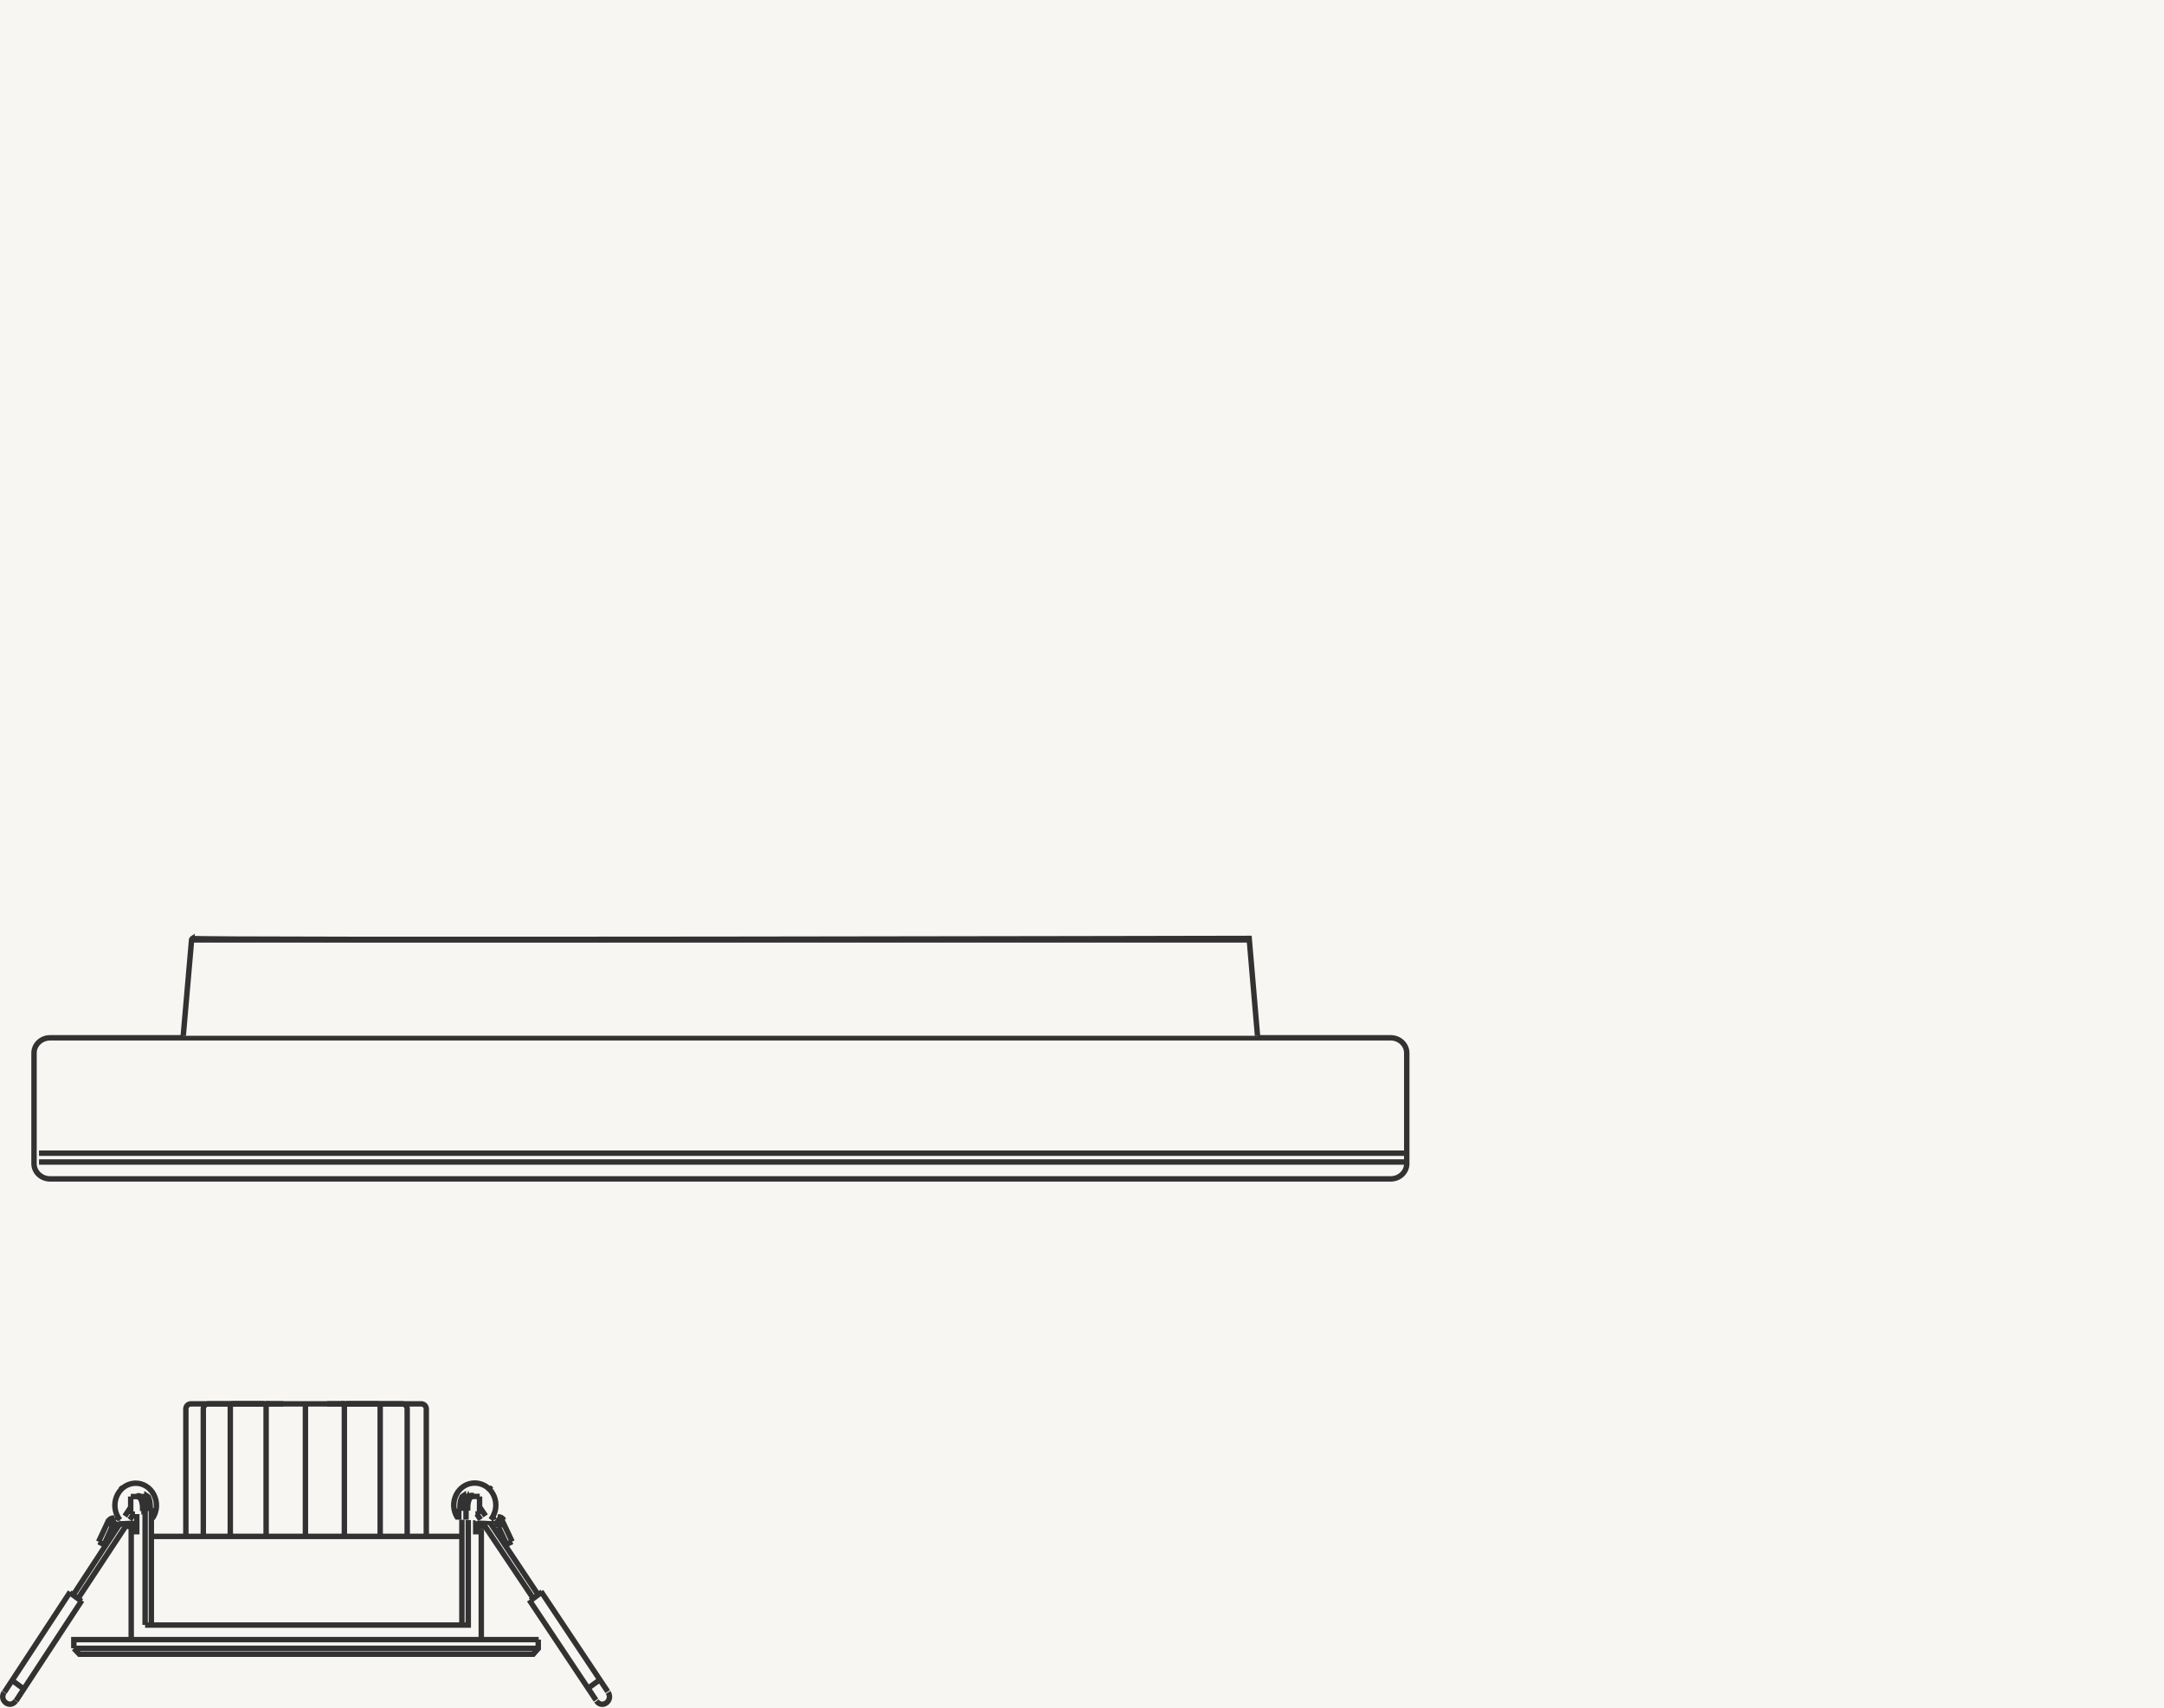 <svg fill="none" viewBox="0 0 299 236" xmlns="http://www.w3.org/2000/svg" xmlns:xlink="http://www.w3.org/1999/xlink"><clipPath id="a"><path d="m0 129h194.75v106.82h-194.75z"/></clipPath><path d="m0 0h299v236h-299z" fill="#f7f6f2"/><g clip-path="url(#a)"><path d="m26.38 193.95c-.39 0-.7.31-.7.7v28.51c0 .38.31.7.7.7h31.82c.39 0 .7-.31.7-.7v-28.51c0-.39-.31-.7-.7-.7z" fill="#f7f6f2"/><path d="m26.38 193.95c-.39 0-.7.31-.7.7v28.51c0 .38.31.7.7.7h31.82c.39 0 .7-.31.7-.7v-28.51c0-.39-.31-.7-.7-.7z" stroke="#323232" stroke-width=".75"/><path d="m61.26 223.44c0-.49-.55-.89-1.23-.89h-35.36c-.68 0-1.22.4-1.22.89s.55.89 1.22.89h35.36c.68 0 1.23-.4 1.23-.89z" fill="#f7f6f2"/><path d="m61.26 223.44c0-.49-.55-.89-1.23-.89h-35.36c-.68 0-1.22.4-1.22.89s.55.89 1.22.89h35.36c.68 0 1.23-.4 1.23-.89z" stroke="#323232" stroke-miterlimit="10" stroke-width=".75"/><path d="m61.26 223.44c0-.49-.55-.89-1.23-.89h-35.36c-.68 0-1.22.4-1.22.89s.55.89 1.22.89h35.36c.68 0 1.23-.4 1.23-.89z" fill="#f7f6f2"/><path d="m61.26 223.44c0-.49-.55-.89-1.23-.89h-35.36c-.68 0-1.22.4-1.22.89s.55.89 1.22.89h35.36c.68 0 1.23-.4 1.23-.89z" stroke="#323232" stroke-miterlimit="10" stroke-width=".75"/><g fill="#f7f6f2"><path d="m64.15 209.3-.21 6.28 1.47.05.21-6.28z"/><path d="m20.86 208.74h-2.63v17.8h2.63z"/><path d="m67.51 209.86 9.79 14.49-.82.62-9.79-14.5z"/><path d="m74.83 220.05 9.56 14.15-1.54 1.17-9.57-14.16z"/><path d="m66.47 212.31h-29.03v14.23h29.03z"/><path d="m74.34 226.55h-37.11v1.02h37.11z"/><path d="m73.45 228.52.9-.74h-37.12v.74z"/><path d="m68.6 210.24 1.81 3.24.77-.48-1.81-3.25z"/><path d="m17.18 209.86-9.79 14.49.82.62 9.79-14.5z"/><path d="m9.86 220.05-9.56 14.15 1.55 1.17 9.56-14.16z"/><path d="m47.26 212.31h-29.03v14.23h29.03z"/><path d="m47.46 226.55h-37.11v1.02h37.11z"/><path d="m11.25 228.52-.9-.74h37.11v.74z"/><path d="m16.1 210.24-1.81 3.25-.77-.49 1.8-3.24z"/></g><path d="m9.65 220.04 1.61 1.18m3.71-11.02.49-.07-.04 1.07m1.97-1.34-.1.45m-.75.34.19-.07.19-.09.17-.09.19-.09.24.41m-1.74-.95-.32.36.79.64m.26-.59.19.02.39.09.19.02m-.58-4.34v-.02m-16.14 27.86c-.72 1.14.83 2.3 1.61 1.18m14.36-24.35.06-.16v-.18l-.09-.14m1.01.55.09-.23v-.23l-.06-.23-.15-.18m-1.61-.09-.24-.02-.24.09-.19.14-.15.23m1.29.57-.24-.02-.24.09-.21.14-.15.23m2.08-4.77h-.02m-.19.18-.02.02m.09-.09-.04.04m.17-.16-.02.02m-.07 3.41.04.02m.09-3.48-.02.02m-.17.14-.06.07m.19-.18-.02.02m-.04 3.39.09.07m.06-3.55-.02.02m-.15.12-.02.02m46.17 5.73h-42.65" stroke="#323232" stroke-miterlimit="10" stroke-width=".75"/><path d="m20.45 206.85.13.2c-.79-1.34-2.54-1.4-3.42-.11-.9 1.39 0 3.26 1.58 3.36" fill="#f7f6f2"/><path d="m17.05 205.48-.02.02m.61.73h-.05m-.09.07-.07.07m3.33.61-.14-.19m-2.67 3.53.42.15.09.02m-1.67-4.8-.09.1m-.05.02-.02.02m.38-.32-.07.05m-.24.22-.05.02m.31-.27-.26.22m3.92 1 .14.22c-.87-1.45-2.81-1.52-3.77-.12-1 1.51 0 3.54 1.75 3.65" stroke="#323232" stroke-miterlimit="10" stroke-width=".75"/><path d="m21.13 209.94c1.4-2.05-.01-4.89-2.42-4.8-2.42.15-3.59 3.05-2.05 5.01" fill="#f7f6f2"/><path d="m17.45 210.72.58.23.62.09m-2.62-2.06.04.14m.77-3.46-.11.11.02-.02m-15.08 26.4 1.61 1.19m11.1-19.94-.75-.39m60.81 14.72h-64.24m64.23-1.21h-64.23v1.21m7.86-18.55v-2.43m1.99 17.74v-16.12m.86 16.12v-16.12m-2.95 0 .11.07m-3.05 1.56-1.4 3m1.85-1.99-1.09 2.38m2.12-2.8-.19-.02m1.87.39-.79-.16m-1.03-1.12-.51-.12m.92-3.8h-.02m-16.15 28.04 9.1-13.87m6.89-9.46-6.42 9.8m7.08-10.81.82-1.24m-.49 2.31-6.74 10.23m7.1-10.81.51-.78m-16.24 25.82 9.1-13.88m55.19 5.25v-14.75h-.77v-2.41m-47.6 17.22v-14.81h.77v-2.43m-2.14-3.43v-.02m.04 0h-.02l-.02.05m3.48.98v-.02m-2.17 2.45h.58m1.16-.8h1.24m42.76 0h.78m-44.35-1.63h-2.17m45.54 1.63h.21v16.12h-.21m.88-16.12h.21v16.12h-44.65m54.32 2.01v1.24l-.69.78h-62.72l-.75-.8m64.7-7.81-1.61 1.19m-3.71-11.1-.49-.07.04 1.08m-1.97-1.35.11.46m.75.34-.19-.07-.19-.09-.17-.09-.19-.09-.24.41m1.74-.96.32.37-.79.64m-.26-.6-.19.02-.39.09-.19.02m.58-4.37v-.02m16.16 28.07c.72 1.15-.83 2.32-1.61 1.19m-14.38-24.52-.07-.16v-.18l.09-.14m-1.01.55-.09-.23v-.23l.07-.23.15-.18m1.61-.09.24-.02.24.09.19.14.15.23m-1.29.57.24-.02.24.09.21.14.15.23m-2.08-4.81h.02m.19.18.02.02m-.09-.09.04.05m-.17-.16.02.02m.06 3.43-.04.02m-.09-3.5.02.02m.17.14.06.07m-.19-.18.02.02m.04 3.41-.09.07m-.06-3.57.02.02m.15.11.02.02m-46.14 3.46c1.41-2.08-.01-4.96-2.43-4.88-2.43.15-3.6 3.09-2.06 5.08m4.21-1.6h-.21c0-.39-.04-.94-.16-1.21l-.05-.17-.06-.07v-.02l-.06-.05.02-.22.19.13.05.05.03.07.07.21c.17.4.17 1.14.17 1.28zm-.86 0h-.21c0-.45-.08-.87-.22-1.22l-.08-.14-.08-.09-.08-.04-.07-.05.06-.07v-.12h.03l.16.08.04.05.14.22.02.03.03.04c.16.38.24.84.24 1.33z" stroke="#323232" stroke-miterlimit="10" stroke-width=".75"/><path d="m64.11 206.85-.13.2c.79-1.34 2.54-1.4 3.42-.11.9 1.39 0 3.26-1.58 3.36" fill="#f7f6f2"/><path d="m67.51 205.48.02.02m-.61.73h.05m.09.07.07.07m-3.33.61.14-.19m2.67 3.53-.42.15-.1.02m1.68-4.8.09.1m.05.02.03.02m-.38-.32.07.05m.24.22.05.02m-.31-.27.26.22m-3.92 1-.14.22c.87-1.45 2.81-1.52 3.77-.12 1 1.51 0 3.54-1.75 3.65" stroke="#323232" stroke-miterlimit="10" stroke-width=".75"/><path d="m63.43 209.94c-1.4-2.05.01-4.89 2.41-4.8 2.43.15 3.59 3.05 2.05 5.01" fill="#f7f6f2"/><path d="m63.39 209.95v-1.51m1 1.51v-1.58m2.5 2.33-.59.23-.63.09m2.65-2.06-.04.14m-.78-3.45.11.11-.02-.02m15.29 26.32-1.63 1.19m-11.25-19.88.76-.39m-4.5-3.81v-2.42m.11 1.62-.11.07m3.09 1.55 1.41 2.99m-1.87-1.99 1.11 2.38m-2.15-2.79.2-.02m-1.89.39.81-.16m1.04-1.12.52-.12m-.94-3.79h.02m16.36 27.94-9.22-13.83m-6.98-9.43 6.51 9.77m-7.18-10.78-.83-1.23m.5 2.31 6.83 10.2m-7.2-10.77-.52-.78m16.47 25.73-9.22-13.84m-5.53-15.32v-.02m-.04 0h.02l.02.05m-3.52.98v-.02m1.61 2.44h.59m-1.76-.8h-1.26m.83-1.62h2.2m-3.03 3.01c-1.43-2.07.01-4.95 2.46-4.86 2.47.15 3.65 3.09 2.09 5.07m-4.08-2.88.07-.21.03-.07.05-.05.19-.13.02.22-.06.05v.02l-.06.07-.06.17c-.13.27-.17.82-.16 1.21h-.21c0-.14 0-.88.17-1.28zm.94-.05.03-.04.02-.03.14-.22.04-.05.16-.08h.04v.12l.05.07-.07.05-.08.04-.08.09-.08.14c-.15.35-.22.76-.22 1.21h-.21c0-.49.09-.95.25-1.33z" stroke="#323232" stroke-miterlimit="10" stroke-width=".75"/><path d="m37.23 193.95h-8.44c-.39 0-.7.31-.7.7v17.66" stroke="#323232" stroke-width=".75"/><path d="m36.46 193.95h-4.29c-.19 0-.35.16-.35.35v18.01" stroke="#323232" stroke-width=".75"/><path d="m39.16 193.95h-2.22c-.1 0-.17.08-.17.18v18.18" stroke="#323232" stroke-width=".75"/><path d="m47.12 193.95h8.44c.38 0 .7.31.7.7v17.66" stroke="#323232" stroke-width=".75"/><path d="m47.89 193.95h4.29c.19 0 .35.16.35.35v18.01" stroke="#323232" stroke-width=".75"/><path d="m45.19 193.95h2.22c.1 0 .17.08.17.18v18.18" stroke="#323232" stroke-width=".75"/><path d="m42.2 193.95v18.36" stroke="#323232" stroke-width=".75"/><path d="m194.37 160.77c0 1.16-1 2.1-2.21 2.1h-185.25c-1.22 0-2.21-.95-2.21-2.1v-15.29c0-1.16 1-2.1 2.21-2.1h185.25c1.22 0 2.21.95 2.21 2.1z" fill="#f7f6f2"/><path d="m194.37 160.77c0 1.16-1 2.1-2.21 2.1h-185.25c-1.22 0-2.21-.95-2.21-2.1v-15.29c0-1.16 1-2.1 2.21-2.1h185.25c1.22 0 2.21.95 2.21 2.1z" stroke="#323232" stroke-miterlimit="10" stroke-width=".75"/><path d="m194.09 160.54h-188.7" stroke="#323232" stroke-miterlimit="10" stroke-width=".75"/><path d="m194.09 159.32h-188.7" stroke="#323232" stroke-miterlimit="10" stroke-width=".75"/><path d="m173.75 143.1-1.15-13.45s-146.69.31-146.11 0l-1.17 13.45" fill="#f7f6f2"/><path d="m173.75 143.1-1.15-13.45s-146.69.31-146.11 0l-1.17 13.45" stroke="#323232" stroke-miterlimit="10" stroke-width=".75"/><path d="m172.32 129.85h-145.54" stroke="#323232" stroke-miterlimit="10" stroke-width=".75"/></g></svg>